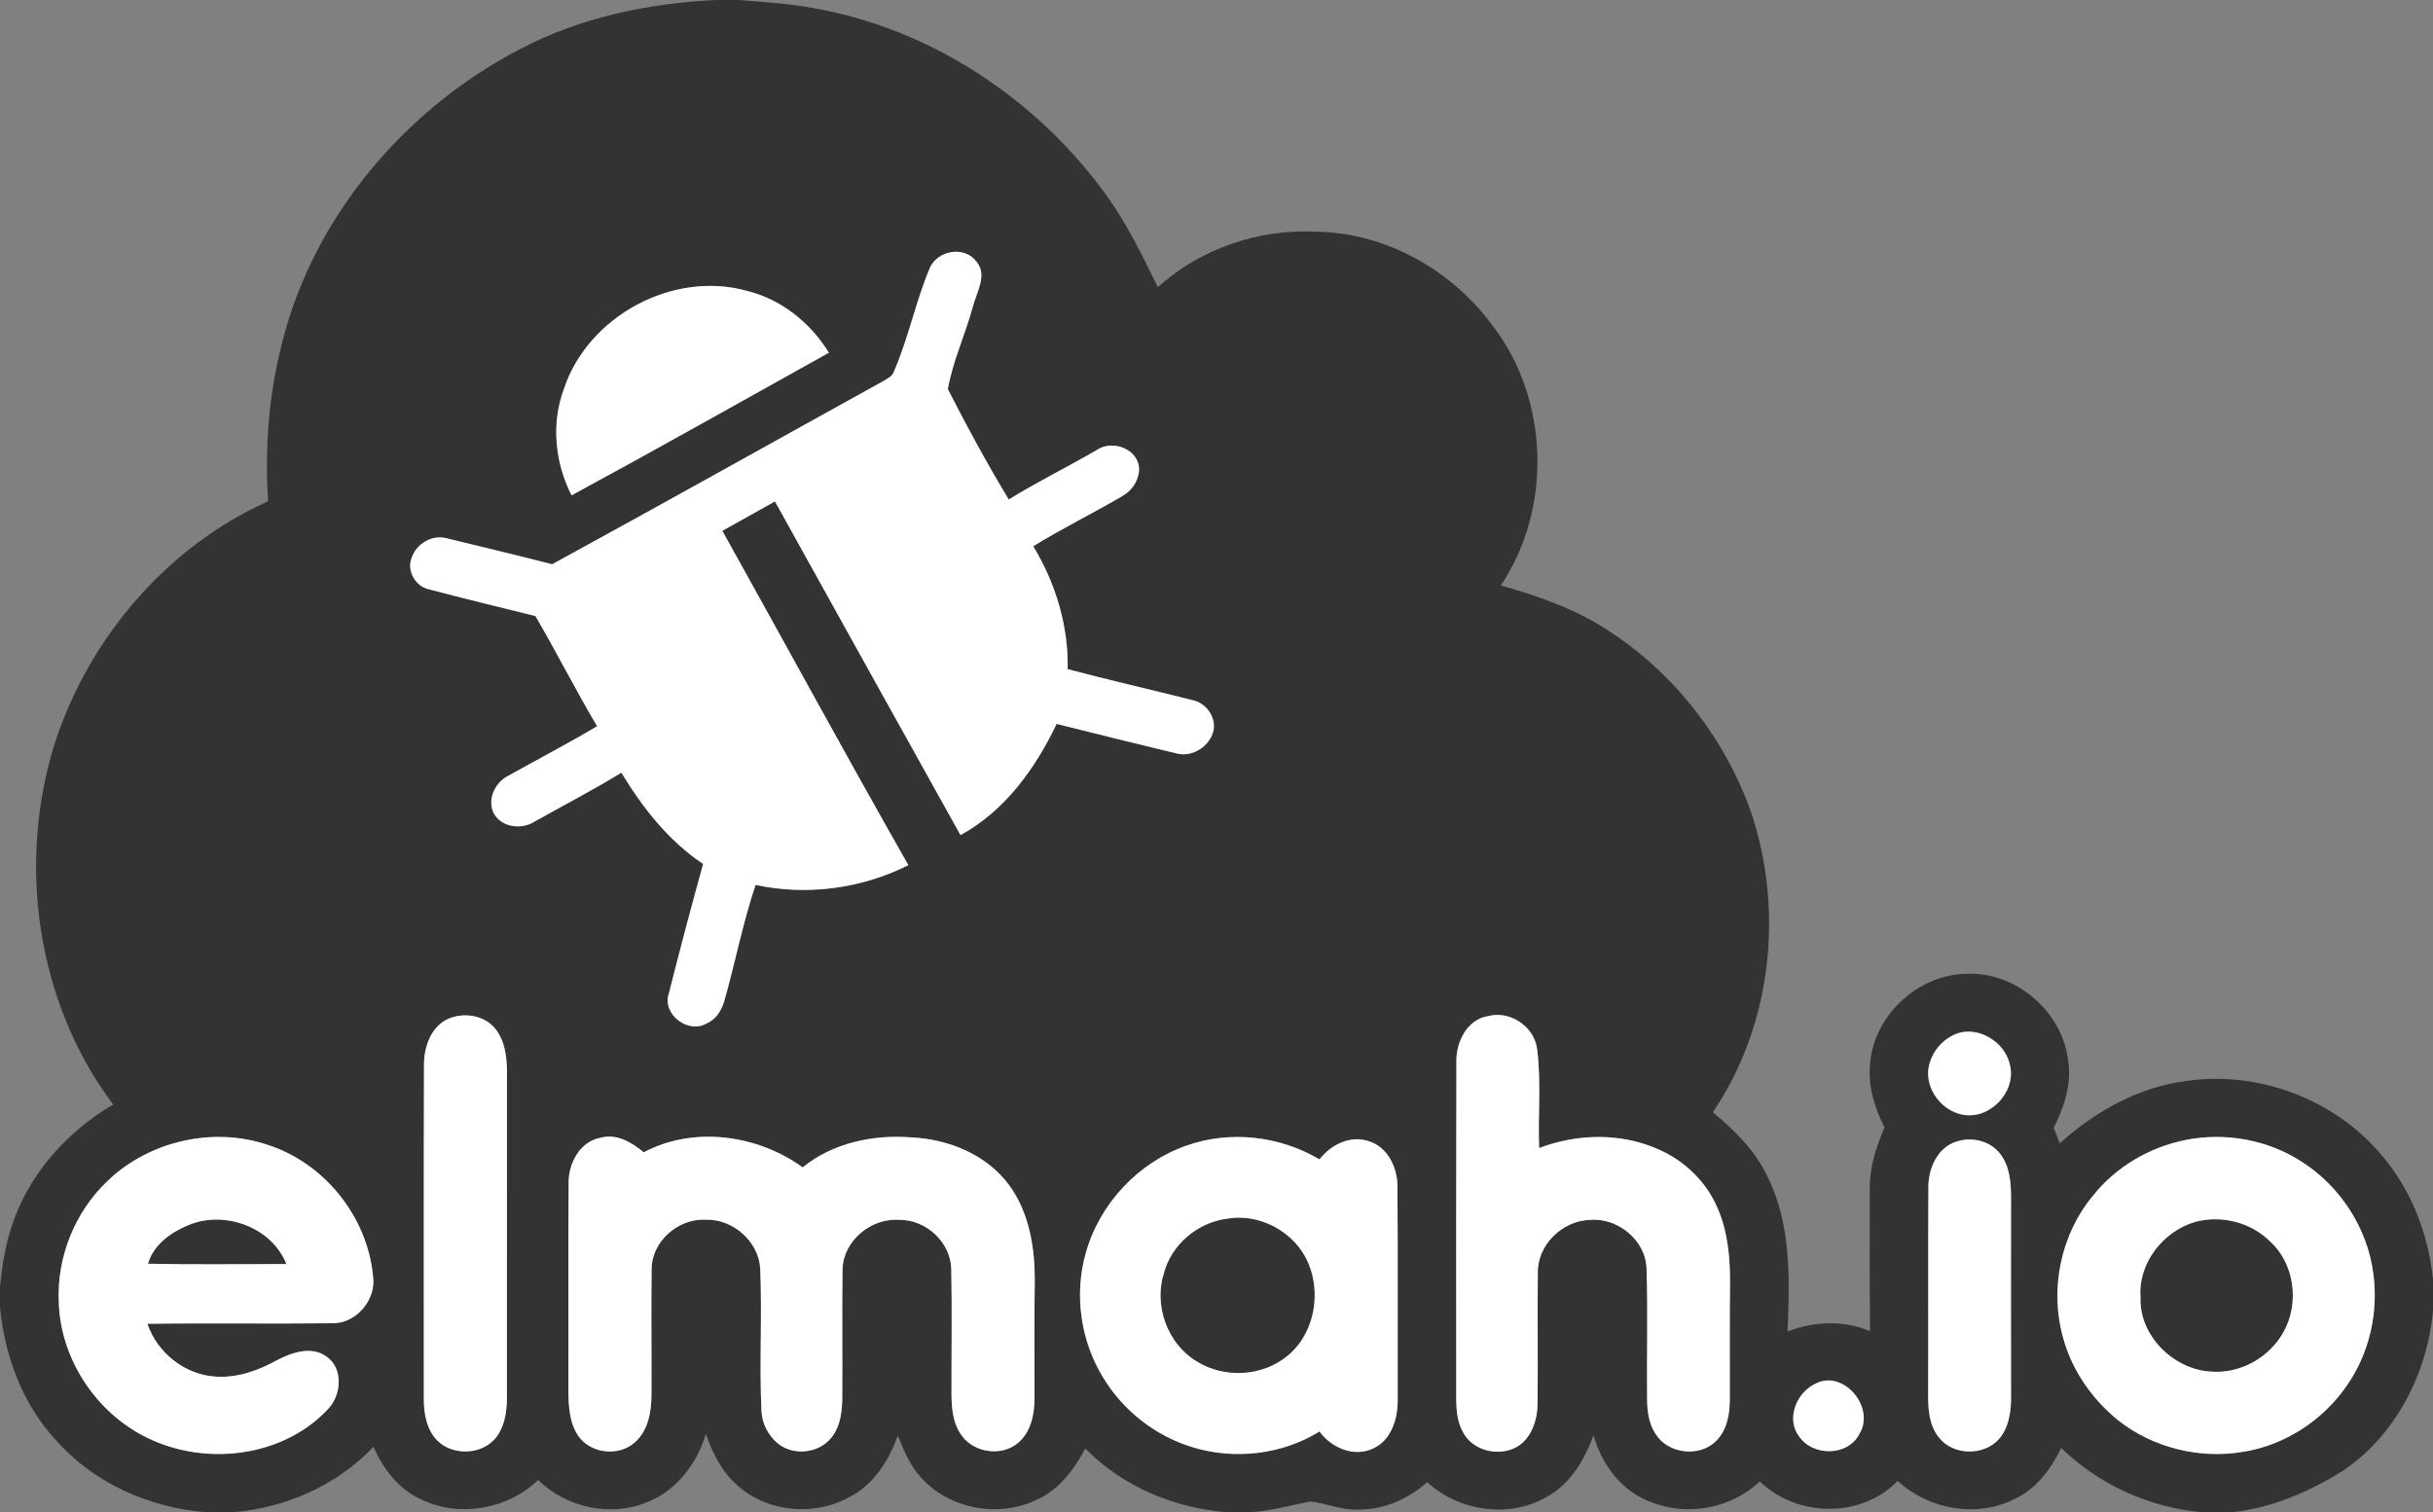 <svg xmlns="http://www.w3.org/2000/svg" width="800" height="373pt" version="1.1" viewBox="0 0 600 373"><rect x="0" y="0" width="600" height="373" fill="#808080" stroke="none"/><g id="#333333ff"><path fill="#333" d="M 176.54 0.00 L 182.21 0.00 C 188.51 0.56 194.85 0.86 201.06 2.09 C 229.83 7.24 255.82 24.59 272.85 48.16 C 277.90 55.22 281.74 63.04 285.53 70.83 C 296.18 61.21 310.73 56.33 325.02 57.17 C 342.15 57.54 358.42 66.90 368.36 80.69 C 382.09 98.83 382.77 125.53 370.12 144.41 C 379.34 147.02 388.52 150.20 396.57 155.51 C 412.78 165.98 425.30 182.03 431.78 200.18 C 440.01 224.61 436.97 252.89 422.40 274.34 C 427.73 278.82 432.89 283.81 435.87 290.23 C 441.78 302.02 441.35 315.61 440.83 328.44 C 447.34 325.88 454.67 325.62 461.17 328.35 C 461.03 316.55 461.10 304.75 461.11 292.95 C 461.08 287.77 462.72 282.80 464.75 278.10 C 462.38 273.41 460.68 268.24 461.15 262.92 C 461.77 250.76 472.86 240.34 484.98 240.21 C 496.90 239.65 508.20 249.16 509.92 260.92 C 511.04 266.90 509.17 272.91 506.45 278.20 C 506.95 279.46 507.46 280.74 507.97 282.01 C 516.69 274.14 527.44 268.10 539.23 266.63 C 557.15 264.02 576.17 271.32 587.66 285.34 C 594.81 293.84 598.89 304.63 600.00 315.62 L 600.00 323.21 C 598.61 338.70 590.88 353.98 577.80 362.78 C 569.52 367.96 560.28 371.96 550.48 373.00 L 542.76 373.00 C 529.91 371.78 517.58 366.16 508.31 357.17 C 505.79 362.37 502.14 367.32 496.75 369.79 C 487.40 374.50 475.56 372.33 467.98 365.28 C 459.06 374.59 443.11 374.31 434.00 365.42 C 427.01 372.00 416.33 374.11 407.39 370.60 C 400.07 368.02 395.02 361.36 392.98 354.04 C 390.72 360.13 387.20 366.20 381.27 369.32 C 372.00 374.62 359.74 372.72 351.95 365.60 C 347.30 369.75 341.29 372.43 334.99 372.36 C 330.90 372.60 327.12 370.78 323.13 370.37 C 318.23 371.30 313.40 372.70 308.40 373.00 L 302.60 373.00 C 289.59 372.03 276.84 366.66 267.64 357.30 C 264.82 362.65 260.91 367.82 255.14 370.17 C 245.94 374.38 234.17 372.15 227.32 364.66 C 224.48 361.72 222.91 357.87 221.41 354.14 C 219.15 360.32 215.43 366.32 209.35 369.33 C 200.48 374.24 188.48 372.93 181.19 365.78 C 177.72 362.51 175.59 358.14 174.08 353.69 C 171.89 360.98 166.86 367.67 159.63 370.53 C 150.59 374.30 139.66 371.89 132.72 365.06 C 125.25 372.23 113.43 374.42 104.03 369.93 C 98.41 367.47 94.52 362.39 92.10 356.90 C 83.08 366.37 70.47 371.98 57.48 373.00 L 50.74 373.00 C 36.78 371.90 23.06 365.79 13.74 355.19 C 5.51 346.27 1.11 334.37 0.00 322.39 L 0.00 317.36 C 0.49 312.64 1.18 307.91 2.59 303.37 C 6.58 290.24 16.18 279.33 27.91 272.44 C 8.93 247.20 4.08 212.54 13.73 182.67 C 22.27 157.00 41.31 134.79 66.11 123.65 C 65.29 110.50 66.27 97.20 69.60 84.43 C 77.41 53.33 99.94 26.83 128.19 12.14 C 143.08 4.30 159.83 0.82 176.54 0.00 M 229.27 66.18 C 225.79 74.45 224.06 83.36 220.47 91.60 C 220.08 92.85 218.85 93.39 217.82 94.01 C 190.59 109.06 163.47 124.28 136.16 139.19 C 127.43 136.94 118.65 134.85 109.89 132.72 C 106.48 131.92 102.78 134.13 101.61 137.38 C 100.13 140.64 102.41 144.71 105.88 145.38 C 114.57 147.69 123.31 149.78 132.04 151.95 C 137.28 160.92 141.96 170.20 147.26 179.14 C 140.08 183.40 132.67 187.27 125.37 191.35 C 121.98 193.01 119.88 197.61 122.01 201.02 C 124.11 204.19 128.76 204.61 131.84 202.65 C 138.97 198.64 146.25 194.88 153.23 190.59 C 158.51 199.26 164.86 207.41 173.40 213.11 C 170.47 223.73 167.63 234.37 164.95 245.06 C 163.17 250.18 169.83 255.19 174.35 252.39 C 176.61 251.44 177.94 249.19 178.61 246.93 C 181.32 237.42 183.17 227.66 186.33 218.28 C 198.97 221.00 212.46 219.21 224.01 213.40 C 208.44 186.06 193.45 158.41 178.13 130.93 C 182.45 128.49 186.80 126.14 191.11 123.68 C 206.35 151.12 221.58 178.57 236.87 205.99 C 247.78 200.03 255.33 189.57 260.57 178.56 C 270.42 181.02 280.27 183.48 290.15 185.84 C 294.09 186.91 298.53 183.98 299.29 180.01 C 299.84 176.67 297.27 173.30 293.99 172.68 C 283.77 170.09 273.48 167.77 263.29 165.06 C 263.52 154.39 260.31 143.84 254.81 134.74 C 261.88 130.35 269.37 126.71 276.54 122.50 C 278.95 121.22 280.73 118.79 280.90 116.02 C 281.06 110.77 274.21 108.22 270.28 111.13 C 263.15 115.24 255.77 118.89 248.76 123.21 C 243.41 114.33 238.43 105.20 233.74 95.97 C 234.97 89.08 238.03 82.52 239.89 75.74 C 240.77 72.11 243.69 67.79 240.69 64.41 C 237.71 60.55 231.09 61.82 229.27 66.18 M 139.08 95.90 C 135.89 104.43 136.84 114.14 140.96 122.18 C 162.22 110.66 183.28 98.76 204.41 87.00 C 199.88 79.63 192.67 73.83 184.20 71.75 C 165.96 66.66 145.04 77.98 139.08 95.90 M 110.38 251.38 C 106.08 253.44 104.47 258.58 104.56 263.04 C 104.48 290.37 104.53 317.70 104.52 345.02 C 104.51 348.63 105.17 352.53 107.75 355.25 C 111.47 359.03 118.33 358.95 121.94 355.04 C 124.36 352.32 124.97 348.53 125.01 345.01 C 125.03 318.00 125.01 291.00 125.02 263.99 C 124.96 260.50 124.48 256.78 122.28 253.93 C 119.57 250.39 114.32 249.58 110.38 251.38 M 359.16 261.94 C 359.09 289.63 359.10 317.31 359.12 345.00 C 359.14 348.04 359.43 351.25 361.14 353.87 C 364.12 358.60 371.60 359.57 375.67 355.71 C 378.20 353.19 379.18 349.51 379.18 346.03 C 379.29 335.32 379.13 324.61 379.24 313.90 C 379.13 307.08 385.31 301.09 392.04 300.92 C 398.91 300.25 405.94 305.96 406.05 312.99 C 406.41 323.65 406.08 334.32 406.19 344.98 C 406.20 347.98 406.58 351.12 408.27 353.68 C 411.32 358.66 419.17 359.56 423.26 355.39 C 425.97 352.67 426.60 348.64 426.59 344.97 C 426.61 335.63 426.52 326.30 426.64 316.97 C 426.70 310.60 426.17 304.06 423.63 298.14 C 420.89 291.56 415.42 286.28 408.91 283.48 C 399.69 279.38 388.91 279.62 379.56 283.18 C 379.25 275.08 380.10 266.93 379.08 258.87 C 378.45 253.31 372.45 249.20 367.04 250.63 C 361.79 251.41 359.03 257.08 359.16 261.94 M 481.45 255.46 C 478.83 256.80 476.79 259.22 475.93 262.04 C 474.06 267.63 478.35 273.89 483.98 274.94 C 490.60 276.28 497.18 269.45 495.71 262.88 C 494.57 256.80 487.14 252.42 481.45 255.46 M 26.43 291.40 C 18.47 298.97 14.03 310.04 14.49 321.01 C 14.84 335.67 24.36 349.55 37.80 355.34 C 51.88 361.52 70.01 359.11 80.77 347.70 C 84.21 344.27 84.79 337.53 80.46 334.58 C 76.78 331.95 71.99 333.61 68.37 335.49 C 63.71 338.06 58.46 339.98 53.05 339.55 C 45.55 339.08 38.73 333.63 36.35 326.54 C 51.55 326.31 66.76 326.58 81.97 326.40 C 87.82 326.49 92.80 320.63 92.00 314.89 C 90.68 300.18 79.97 286.82 65.89 282.36 C 52.41 277.84 36.62 281.51 26.43 291.40 M 140.23 291.92 C 140.09 308.96 140.22 325.99 140.16 343.03 C 140.22 346.87 140.39 351.04 142.70 354.30 C 145.79 358.64 152.73 359.32 156.64 355.71 C 159.89 352.79 160.64 348.17 160.66 344.01 C 160.73 333.68 160.54 323.34 160.70 313.00 C 160.73 306.15 167.34 300.46 174.06 300.87 C 180.74 300.63 187.09 306.21 187.48 312.92 C 187.97 324.60 187.24 336.30 187.78 347.99 C 187.91 351.12 189.47 354.15 191.91 356.12 C 195.68 359.11 201.73 358.51 204.84 354.83 C 207.17 352.14 207.66 348.41 207.71 344.97 C 207.80 334.31 207.61 323.64 207.78 312.99 C 208.02 305.88 215.04 300.27 222.00 300.90 C 228.46 300.93 234.37 306.41 234.59 312.93 C 234.81 323.31 234.62 333.69 234.65 344.07 C 234.69 347.27 234.95 350.65 236.72 353.43 C 239.51 358.21 246.72 359.52 250.99 355.97 C 254.18 353.35 255.11 348.97 255.12 345.04 C 255.14 335.36 255.03 325.69 255.18 316.03 C 255.23 307.80 253.83 299.11 248.86 292.33 C 243.35 284.83 234.00 281.02 224.91 280.57 C 215.44 279.80 205.44 281.86 197.95 287.95 C 186.79 279.90 171.12 277.68 158.74 284.24 C 155.80 281.76 152.02 279.54 148.04 280.66 C 142.94 281.63 140.11 287.08 140.23 291.92 M 292.47 282.63 C 280.64 286.80 271.15 296.98 267.77 309.06 C 264.84 319.34 266.48 330.81 272.11 339.89 C 277.04 348.02 285.02 354.25 294.12 356.99 C 304.48 360.14 316.16 358.82 325.40 353.10 C 328.32 357.11 333.83 359.52 338.58 357.31 C 343.21 355.24 344.80 349.71 344.68 345.02 C 344.64 327.67 344.76 310.32 344.62 292.98 C 344.73 288.29 342.39 283.02 337.64 281.53 C 333.07 279.91 328.20 282.35 325.40 285.99 C 315.60 280.16 303.24 278.76 292.47 282.63 M 482.44 281.61 C 477.73 283.08 475.49 288.34 475.56 292.95 C 475.46 309.95 475.57 326.96 475.50 343.96 C 475.47 347.65 475.75 351.68 478.21 354.65 C 481.74 359.06 489.19 359.15 492.95 354.98 C 495.32 352.26 495.92 348.51 495.94 345.02 C 495.91 328.35 495.92 311.67 495.94 294.99 C 495.90 291.43 495.56 287.61 493.31 284.69 C 490.89 281.40 486.21 280.31 482.44 281.61 M 539.12 281.17 C 530.15 282.93 521.77 287.81 516.10 295.01 C 508.17 304.55 505.42 318.04 508.78 329.96 C 510.94 338.02 515.96 345.17 522.43 350.40 C 530.92 357.09 542.28 359.88 552.92 358.16 C 563.31 356.59 572.82 350.41 578.75 341.77 C 584.32 333.81 586.60 323.70 585.27 314.09 C 583.81 302.87 577.06 292.54 567.53 286.50 C 559.21 281.13 548.80 279.27 539.12 281.17 M 447.40 341.47 C 442.95 343.72 440.45 350.06 443.67 354.30 C 447.08 359.34 455.85 359.25 458.60 353.58 C 462.54 347.05 454.36 337.42 447.40 341.47 Z" opacity="1"/><path fill="#333" d="M 302.53 300.62 C 308.44 299.55 314.77 301.79 318.93 306.07 C 326.54 313.59 325.82 327.63 317.55 334.41 C 311.36 339.59 301.91 340.07 295.10 335.81 C 287.91 331.50 284.49 322.01 287.02 314.07 C 288.87 306.99 295.33 301.57 302.53 300.62 Z" opacity="1"/><path fill="#333" d="M 46.37 302.23 C 55.26 298.42 66.98 302.63 70.63 311.79 C 59.25 311.81 47.87 311.97 36.50 311.72 C 37.83 307.05 42.09 304.01 46.37 302.23 Z" opacity="1"/><path fill="#333" d="M 541.38 301.39 C 547.84 299.67 555.06 301.49 559.83 306.21 C 565.82 311.67 567.09 321.29 563.27 328.32 C 559.83 334.80 552.46 338.98 545.11 338.32 C 535.90 337.75 527.47 329.38 527.87 319.96 C 527.25 311.59 533.46 303.67 541.38 301.39 Z" opacity="1"/></g><g id="#ffffffff"><path fill="#fff" d="M 229.27 66.18 C 231.09 61.82 237.71 60.55 240.69 64.41 C 243.69 67.79 240.77 72.11 239.89 75.74 C 238.03 82.52 234.97 89.08 233.74 95.97 C 238.43 105.20 243.41 114.33 248.76 123.21 C 255.77 118.89 263.15 115.24 270.28 111.13 C 274.21 108.22 281.06 110.77 280.90 116.02 C 280.73 118.79 278.95 121.22 276.54 122.50 C 269.37 126.71 261.88 130.35 254.81 134.74 C 260.31 143.84 263.52 154.39 263.29 165.06 C 273.48 167.77 283.77 170.09 293.99 172.68 C 297.27 173.30 299.84 176.67 299.29 180.01 C 298.53 183.98 294.09 186.91 290.15 185.84 C 280.27 183.48 270.42 181.02 260.57 178.56 C 255.33 189.57 247.78 200.03 236.87 205.99 C 221.58 178.57 206.35 151.12 191.11 123.68 C 186.80 126.14 182.45 128.49 178.13 130.93 C 193.45 158.41 208.44 186.06 224.01 213.40 C 212.46 219.21 198.97 221.00 186.33 218.28 C 183.17 227.66 181.32 237.42 178.61 246.93 C 177.94 249.19 176.61 251.44 174.35 252.39 C 169.83 255.19 163.17 250.18 164.95 245.06 C 167.63 234.37 170.47 223.73 173.40 213.11 C 164.86 207.41 158.51 199.26 153.23 190.59 C 146.25 194.88 138.97 198.64 131.84 202.65 C 128.76 204.61 124.11 204.19 122.01 201.02 C 119.88 197.61 121.98 193.01 125.37 191.35 C 132.67 187.27 140.08 183.40 147.26 179.14 C 141.96 170.20 137.28 160.92 132.04 151.95 C 123.31 149.78 114.57 147.69 105.88 145.38 C 102.41 144.71 100.13 140.64 101.61 137.38 C 102.78 134.13 106.48 131.92 109.89 132.72 C 118.65 134.85 127.43 136.94 136.16 139.19 C 163.47 124.28 190.59 109.06 217.82 94.01 C 218.85 93.39 220.08 92.85 220.47 91.60 C 224.06 83.36 225.79 74.45 229.27 66.18 Z" opacity="1"/><path fill="#fff" d="M 139.08 95.90 C 145.04 77.98 165.96 66.66 184.20 71.75 C 192.67 73.83 199.88 79.63 204.41 87.00 C 183.28 98.76 162.22 110.66 140.96 122.18 C 136.84 114.14 135.89 104.43 139.08 95.90 Z" opacity="1"/><path fill="#fff" d="M 110.38 251.38 C 114.32 249.58 119.57 250.39 122.28 253.93 C 124.48 256.78 124.96 260.50 125.02 263.99 C 125.01 291.00 125.03 318.00 125.01 345.01 C 124.97 348.53 124.36 352.32 121.94 355.04 C 118.33 358.95 111.47 359.03 107.75 355.25 C 105.17 352.53 104.51 348.63 104.52 345.02 C 104.53 317.70 104.48 290.37 104.56 263.04 C 104.47 258.58 106.08 253.44 110.38 251.38 Z" opacity="1"/><path fill="#fff" d="M 359.16 261.94 C 359.03 257.08 361.79 251.41 367.04 250.63 C 372.45 249.20 378.45 253.31 379.08 258.87 C 380.10 266.93 379.25 275.08 379.56 283.18 C 388.91 279.62 399.69 279.38 408.91 283.48 C 415.42 286.28 420.89 291.56 423.63 298.14 C 426.17 304.06 426.70 310.60 426.64 316.97 C 426.52 326.30 426.61 335.63 426.59 344.97 C 426.60 348.64 425.97 352.67 423.26 355.39 C 419.17 359.56 411.32 358.66 408.27 353.68 C 406.58 351.12 406.20 347.98 406.19 344.98 C 406.08 334.32 406.41 323.65 406.05 312.99 C 405.94 305.96 398.91 300.25 392.04 300.92 C 385.31 301.09 379.13 307.08 379.24 313.90 C 379.13 324.61 379.29 335.32 379.18 346.03 C 379.18 349.51 378.20 353.19 375.67 355.71 C 371.60 359.57 364.12 358.60 361.14 353.87 C 359.43 351.25 359.14 348.04 359.12 345.00 C 359.10 317.31 359.09 289.63 359.16 261.94 Z" opacity="1"/><path fill="#fff" d="M 481.45 255.46 C 487.14 252.42 494.57 256.80 495.71 262.88 C 497.18 269.45 490.60 276.28 483.98 274.94 C 478.35 273.89 474.06 267.63 475.93 262.04 C 476.79 259.22 478.83 256.80 481.45 255.46 Z" opacity="1"/><path fill="#fff" d="M 26.43 291.40 C 36.62 281.51 52.41 277.84 65.89 282.36 C 79.97 286.82 90.68 300.18 92.00 314.89 C 92.80 320.63 87.82 326.49 81.97 326.40 C 66.76 326.58 51.55 326.31 36.35 326.54 C 38.73 333.63 45.55 339.08 53.05 339.55 C 58.46 339.98 63.71 338.06 68.37 335.49 C 71.99 333.61 76.78 331.95 80.46 334.58 C 84.79 337.53 84.21 344.27 80.77 347.70 C 70.01 359.11 51.88 361.52 37.80 355.34 C 24.36 349.55 14.84 335.67 14.49 321.01 C 14.03 310.04 18.47 298.97 26.43 291.40 M 46.37 302.23 C 42.09 304.01 37.83 307.05 36.50 311.72 C 47.87 311.97 59.25 311.81 70.63 311.79 C 66.98 302.63 55.26 298.42 46.37 302.23 Z" opacity="1"/><path fill="#fff" d="M 140.23 291.92 C 140.11 287.08 142.94 281.63 148.04 280.66 C 152.02 279.54 155.80 281.76 158.74 284.24 C 171.12 277.68 186.79 279.90 197.95 287.95 C 205.44 281.86 215.44 279.80 224.91 280.57 C 234.00 281.02 243.35 284.83 248.86 292.33 C 253.83 299.11 255.23 307.80 255.18 316.03 C 255.03 325.69 255.14 335.36 255.12 345.04 C 255.11 348.97 254.18 353.35 250.99 355.97 C 246.72 359.52 239.51 358.21 236.72 353.43 C 234.95 350.65 234.69 347.27 234.65 344.07 C 234.62 333.69 234.81 323.31 234.59 312.93 C 234.37 306.41 228.46 300.93 222.00 300.90 C 215.04 300.27 208.02 305.88 207.78 312.99 C 207.61 323.64 207.80 334.31 207.71 344.97 C 207.66 348.41 207.17 352.14 204.84 354.83 C 201.73 358.51 195.68 359.11 191.91 356.12 C 189.47 354.15 187.91 351.12 187.78 347.99 C 187.24 336.30 187.97 324.60 187.48 312.92 C 187.09 306.21 180.74 300.63 174.06 300.87 C 167.34 300.46 160.73 306.15 160.70 313.00 C 160.54 323.34 160.73 333.68 160.66 344.01 C 160.64 348.17 159.89 352.79 156.64 355.71 C 152.73 359.32 145.79 358.64 142.70 354.30 C 140.39 351.04 140.22 346.87 140.16 343.03 C 140.22 325.99 140.09 308.96 140.23 291.92 Z" opacity="1"/><path fill="#fff" d="M 292.47 282.63 C 303.24 278.76 315.60 280.16 325.40 285.99 C 328.20 282.35 333.07 279.91 337.64 281.53 C 342.39 283.02 344.73 288.29 344.62 292.98 C 344.76 310.32 344.64 327.67 344.68 345.02 C 344.80 349.71 343.21 355.24 338.58 357.31 C 333.83 359.52 328.32 357.11 325.40 353.10 C 316.16 358.82 304.48 360.14 294.12 356.99 C 285.02 354.25 277.04 348.02 272.11 339.89 C 266.48 330.81 264.84 319.34 267.77 309.06 C 271.15 296.98 280.64 286.80 292.47 282.63 M 302.53 300.62 C 295.33 301.57 288.87 306.99 287.02 314.07 C 284.49 322.01 287.91 331.50 295.10 335.81 C 301.91 340.07 311.36 339.59 317.55 334.41 C 325.82 327.63 326.54 313.59 318.93 306.07 C 314.77 301.79 308.44 299.55 302.53 300.62 Z" opacity="1"/><path fill="#fff" d="M 482.44 281.61 C 486.21 280.31 490.89 281.40 493.31 284.69 C 495.56 287.61 495.90 291.43 495.94 294.99 C 495.92 311.67 495.91 328.35 495.94 345.02 C 495.92 348.51 495.32 352.26 492.95 354.98 C 489.19 359.15 481.74 359.06 478.21 354.65 C 475.75 351.68 475.47 347.65 475.50 343.96 C 475.57 326.96 475.46 309.95 475.56 292.95 C 475.49 288.34 477.73 283.08 482.44 281.61 Z" opacity="1"/><path fill="#fff" d="M 539.12 281.17 C 548.80 279.27 559.21 281.13 567.53 286.50 C 577.06 292.54 583.81 302.87 585.27 314.09 C 586.60 323.70 584.32 333.81 578.75 341.77 C 572.82 350.41 563.31 356.59 552.92 358.16 C 542.28 359.88 530.92 357.09 522.43 350.40 C 515.96 345.17 510.94 338.02 508.78 329.96 C 505.42 318.04 508.17 304.55 516.10 295.01 C 521.77 287.81 530.15 282.93 539.12 281.17 M 541.38 301.39 C 533.46 303.67 527.25 311.59 527.87 319.96 C 527.47 329.38 535.90 337.75 545.11 338.32 C 552.46 338.98 559.83 334.80 563.27 328.32 C 567.09 321.29 565.82 311.67 559.83 306.21 C 555.06 301.49 547.84 299.67 541.38 301.39 Z" opacity="1"/><path fill="#fff" d="M 447.40 341.47 C 454.36 337.42 462.54 347.05 458.60 353.58 C 455.85 359.25 447.08 359.34 443.67 354.30 C 440.45 350.06 442.95 343.72 447.40 341.47 Z" opacity="1"/></g></svg>